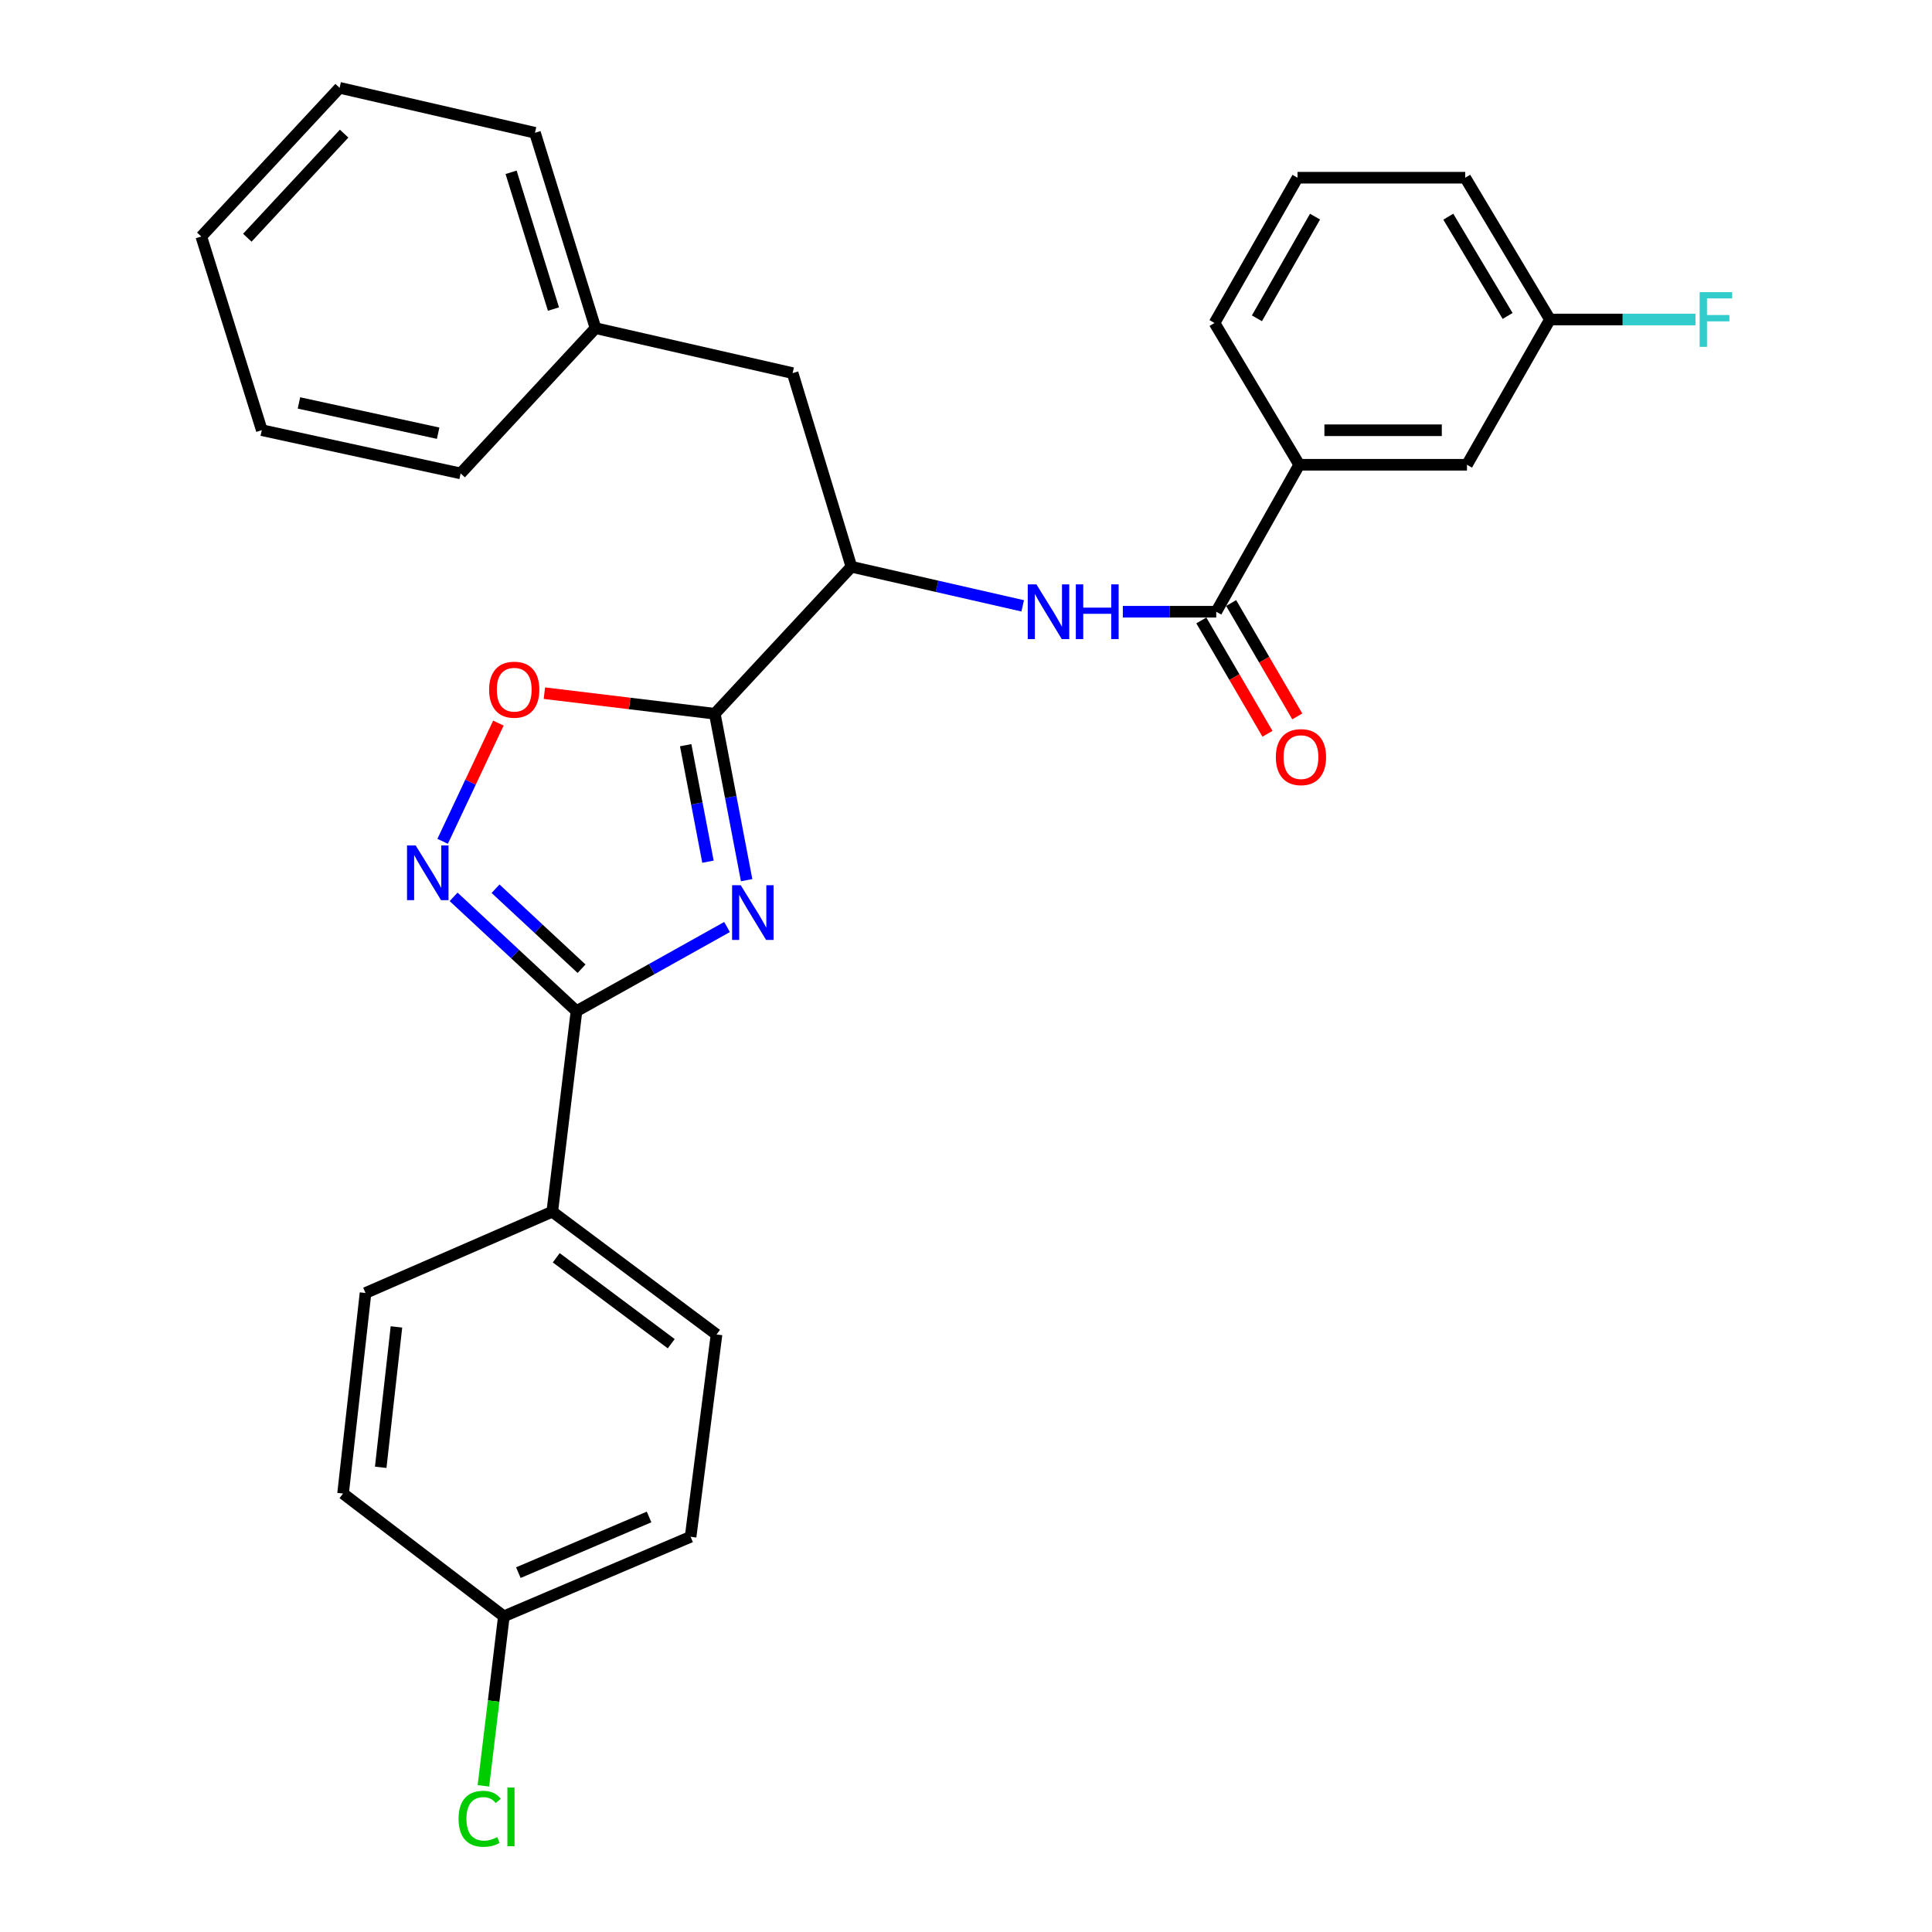 <?xml version='1.0' encoding='iso-8859-1'?>
<svg version='1.1' baseProfile='full'
              xmlns='http://www.w3.org/2000/svg'
                      xmlns:rdkit='http://www.rdkit.org/xml'
                      xmlns:xlink='http://www.w3.org/1999/xlink'
                  xml:space='preserve'
width='1000px' height='1000px' viewBox='0 0 1000 1000'>
<!-- END OF HEADER -->
<rect style='opacity:1.0;fill:#FFFFFF;stroke:none' width='1000' height='1000' x='0' y='0'> </rect>
<path class='bond-0' d='M 529.351,313.581 L 485.02,303.469' style='fill:none;fill-rule:evenodd;stroke:#0000FF;stroke-width:6px;stroke-linecap:butt;stroke-linejoin:miter;stroke-opacity:1' />
<path class='bond-0' d='M 485.02,303.469 L 440.689,293.356' style='fill:none;fill-rule:evenodd;stroke:#000000;stroke-width:6px;stroke-linecap:butt;stroke-linejoin:miter;stroke-opacity:1' />
<path class='bond-1' d='M 581.178,316.628 L 605.35,316.628' style='fill:none;fill-rule:evenodd;stroke:#0000FF;stroke-width:6px;stroke-linecap:butt;stroke-linejoin:miter;stroke-opacity:1' />
<path class='bond-1' d='M 605.35,316.628 L 629.523,316.628' style='fill:none;fill-rule:evenodd;stroke:#000000;stroke-width:6px;stroke-linecap:butt;stroke-linejoin:miter;stroke-opacity:1' />
<path class='bond-2' d='M 298.388,523.365 L 337.352,501.592' style='fill:none;fill-rule:evenodd;stroke:#000000;stroke-width:6px;stroke-linecap:butt;stroke-linejoin:miter;stroke-opacity:1' />
<path class='bond-2' d='M 337.352,501.592 L 376.315,479.818' style='fill:none;fill-rule:evenodd;stroke:#0000FF;stroke-width:6px;stroke-linecap:butt;stroke-linejoin:miter;stroke-opacity:1' />
<path class='bond-3' d='M 298.388,523.365 L 266.587,493.786' style='fill:none;fill-rule:evenodd;stroke:#000000;stroke-width:6px;stroke-linecap:butt;stroke-linejoin:miter;stroke-opacity:1' />
<path class='bond-3' d='M 266.587,493.786 L 234.785,464.207' style='fill:none;fill-rule:evenodd;stroke:#0000FF;stroke-width:6px;stroke-linecap:butt;stroke-linejoin:miter;stroke-opacity:1' />
<path class='bond-3' d='M 301.014,501.411 L 278.753,480.706' style='fill:none;fill-rule:evenodd;stroke:#000000;stroke-width:6px;stroke-linecap:butt;stroke-linejoin:miter;stroke-opacity:1' />
<path class='bond-3' d='M 278.753,480.706 L 256.492,460.001' style='fill:none;fill-rule:evenodd;stroke:#0000FF;stroke-width:6px;stroke-linecap:butt;stroke-linejoin:miter;stroke-opacity:1' />
<path class='bond-4' d='M 298.388,523.365 L 285.854,627.18' style='fill:none;fill-rule:evenodd;stroke:#000000;stroke-width:6px;stroke-linecap:butt;stroke-linejoin:miter;stroke-opacity:1' />
<path class='bond-5' d='M 386.459,455.576 L 378.22,412.505' style='fill:none;fill-rule:evenodd;stroke:#0000FF;stroke-width:6px;stroke-linecap:butt;stroke-linejoin:miter;stroke-opacity:1' />
<path class='bond-5' d='M 378.22,412.505 L 369.98,369.434' style='fill:none;fill-rule:evenodd;stroke:#000000;stroke-width:6px;stroke-linecap:butt;stroke-linejoin:miter;stroke-opacity:1' />
<path class='bond-5' d='M 366.442,446.011 L 360.674,415.861' style='fill:none;fill-rule:evenodd;stroke:#0000FF;stroke-width:6px;stroke-linecap:butt;stroke-linejoin:miter;stroke-opacity:1' />
<path class='bond-5' d='M 360.674,415.861 L 354.907,385.711' style='fill:none;fill-rule:evenodd;stroke:#000000;stroke-width:6px;stroke-linecap:butt;stroke-linejoin:miter;stroke-opacity:1' />
<path class='bond-6' d='M 369.98,369.434 L 325.88,364.109' style='fill:none;fill-rule:evenodd;stroke:#000000;stroke-width:6px;stroke-linecap:butt;stroke-linejoin:miter;stroke-opacity:1' />
<path class='bond-6' d='M 325.88,364.109 L 281.779,358.785' style='fill:none;fill-rule:evenodd;stroke:#FF0000;stroke-width:6px;stroke-linecap:butt;stroke-linejoin:miter;stroke-opacity:1' />
<path class='bond-7' d='M 369.98,369.434 L 440.689,293.356' style='fill:none;fill-rule:evenodd;stroke:#000000;stroke-width:6px;stroke-linecap:butt;stroke-linejoin:miter;stroke-opacity:1' />
<path class='bond-8' d='M 257.966,374.282 L 243.536,404.877' style='fill:none;fill-rule:evenodd;stroke:#FF0000;stroke-width:6px;stroke-linecap:butt;stroke-linejoin:miter;stroke-opacity:1' />
<path class='bond-8' d='M 243.536,404.877 L 229.106,435.471' style='fill:none;fill-rule:evenodd;stroke:#0000FF;stroke-width:6px;stroke-linecap:butt;stroke-linejoin:miter;stroke-opacity:1' />
<path class='bond-9' d='M 285.854,627.18 L 189.194,669.248' style='fill:none;fill-rule:evenodd;stroke:#000000;stroke-width:6px;stroke-linecap:butt;stroke-linejoin:miter;stroke-opacity:1' />
<path class='bond-10' d='M 285.854,627.18 L 370.873,690.724' style='fill:none;fill-rule:evenodd;stroke:#000000;stroke-width:6px;stroke-linecap:butt;stroke-linejoin:miter;stroke-opacity:1' />
<path class='bond-10' d='M 287.913,651.02 L 347.426,695.5' style='fill:none;fill-rule:evenodd;stroke:#000000;stroke-width:6px;stroke-linecap:butt;stroke-linejoin:miter;stroke-opacity:1' />
<path class='bond-11' d='M 260.796,836.606 L 357.456,795.442' style='fill:none;fill-rule:evenodd;stroke:#000000;stroke-width:6px;stroke-linecap:butt;stroke-linejoin:miter;stroke-opacity:1' />
<path class='bond-11' d='M 268.296,813.997 L 335.958,785.182' style='fill:none;fill-rule:evenodd;stroke:#000000;stroke-width:6px;stroke-linecap:butt;stroke-linejoin:miter;stroke-opacity:1' />
<path class='bond-12' d='M 260.796,836.606 L 255.504,880.477' style='fill:none;fill-rule:evenodd;stroke:#000000;stroke-width:6px;stroke-linecap:butt;stroke-linejoin:miter;stroke-opacity:1' />
<path class='bond-12' d='M 255.504,880.477 L 250.211,924.347' style='fill:none;fill-rule:evenodd;stroke:#00CC00;stroke-width:6px;stroke-linecap:butt;stroke-linejoin:miter;stroke-opacity:1' />
<path class='bond-13' d='M 260.796,836.606 L 177.563,773.063' style='fill:none;fill-rule:evenodd;stroke:#000000;stroke-width:6px;stroke-linecap:butt;stroke-linejoin:miter;stroke-opacity:1' />
<path class='bond-14' d='M 189.194,669.248 L 177.563,773.063' style='fill:none;fill-rule:evenodd;stroke:#000000;stroke-width:6px;stroke-linecap:butt;stroke-linejoin:miter;stroke-opacity:1' />
<path class='bond-14' d='M 205.202,686.809 L 197.06,759.48' style='fill:none;fill-rule:evenodd;stroke:#000000;stroke-width:6px;stroke-linecap:butt;stroke-linejoin:miter;stroke-opacity:1' />
<path class='bond-15' d='M 370.873,690.724 L 357.456,795.442' style='fill:none;fill-rule:evenodd;stroke:#000000;stroke-width:6px;stroke-linecap:butt;stroke-linejoin:miter;stroke-opacity:1' />
<path class='bond-16' d='M 440.689,293.356 L 410.261,193.124' style='fill:none;fill-rule:evenodd;stroke:#000000;stroke-width:6px;stroke-linecap:butt;stroke-linejoin:miter;stroke-opacity:1' />
<path class='bond-17' d='M 410.261,193.124 L 308.233,169.852' style='fill:none;fill-rule:evenodd;stroke:#000000;stroke-width:6px;stroke-linecap:butt;stroke-linejoin:miter;stroke-opacity:1' />
<path class='bond-18' d='M 308.233,169.852 L 276.903,68.726' style='fill:none;fill-rule:evenodd;stroke:#000000;stroke-width:6px;stroke-linecap:butt;stroke-linejoin:miter;stroke-opacity:1' />
<path class='bond-18' d='M 286.47,159.97 L 264.539,89.182' style='fill:none;fill-rule:evenodd;stroke:#000000;stroke-width:6px;stroke-linecap:butt;stroke-linejoin:miter;stroke-opacity:1' />
<path class='bond-19' d='M 308.233,169.852 L 238.427,245.036' style='fill:none;fill-rule:evenodd;stroke:#000000;stroke-width:6px;stroke-linecap:butt;stroke-linejoin:miter;stroke-opacity:1' />
<path class='bond-20' d='M 276.903,68.726 L 175.777,45.455' style='fill:none;fill-rule:evenodd;stroke:#000000;stroke-width:6px;stroke-linecap:butt;stroke-linejoin:miter;stroke-opacity:1' />
<path class='bond-21' d='M 238.427,245.036 L 135.505,222.658' style='fill:none;fill-rule:evenodd;stroke:#000000;stroke-width:6px;stroke-linecap:butt;stroke-linejoin:miter;stroke-opacity:1' />
<path class='bond-21' d='M 226.784,224.224 L 154.739,208.559' style='fill:none;fill-rule:evenodd;stroke:#000000;stroke-width:6px;stroke-linecap:butt;stroke-linejoin:miter;stroke-opacity:1' />
<path class='bond-22' d='M 135.505,222.658 L 104.195,122.425' style='fill:none;fill-rule:evenodd;stroke:#000000;stroke-width:6px;stroke-linecap:butt;stroke-linejoin:miter;stroke-opacity:1' />
<path class='bond-23' d='M 175.777,45.455 L 104.195,122.425' style='fill:none;fill-rule:evenodd;stroke:#000000;stroke-width:6px;stroke-linecap:butt;stroke-linejoin:miter;stroke-opacity:1' />
<path class='bond-23' d='M 178.121,69.165 L 128.013,123.045' style='fill:none;fill-rule:evenodd;stroke:#000000;stroke-width:6px;stroke-linecap:butt;stroke-linejoin:miter;stroke-opacity:1' />
<path class='bond-24' d='M 629.523,316.628 L 672.484,240.561' style='fill:none;fill-rule:evenodd;stroke:#000000;stroke-width:6px;stroke-linecap:butt;stroke-linejoin:miter;stroke-opacity:1' />
<path class='bond-25' d='M 621.808,321.129 L 638.923,350.468' style='fill:none;fill-rule:evenodd;stroke:#000000;stroke-width:6px;stroke-linecap:butt;stroke-linejoin:miter;stroke-opacity:1' />
<path class='bond-25' d='M 638.923,350.468 L 656.039,379.807' style='fill:none;fill-rule:evenodd;stroke:#FF0000;stroke-width:6px;stroke-linecap:butt;stroke-linejoin:miter;stroke-opacity:1' />
<path class='bond-25' d='M 637.237,312.128 L 654.353,341.467' style='fill:none;fill-rule:evenodd;stroke:#000000;stroke-width:6px;stroke-linecap:butt;stroke-linejoin:miter;stroke-opacity:1' />
<path class='bond-25' d='M 654.353,341.467 L 671.468,370.806' style='fill:none;fill-rule:evenodd;stroke:#FF0000;stroke-width:6px;stroke-linecap:butt;stroke-linejoin:miter;stroke-opacity:1' />
<path class='bond-26' d='M 672.484,240.561 L 759.299,240.561' style='fill:none;fill-rule:evenodd;stroke:#000000;stroke-width:6px;stroke-linecap:butt;stroke-linejoin:miter;stroke-opacity:1' />
<path class='bond-26' d='M 685.506,222.697 L 746.277,222.697' style='fill:none;fill-rule:evenodd;stroke:#000000;stroke-width:6px;stroke-linecap:butt;stroke-linejoin:miter;stroke-opacity:1' />
<path class='bond-27' d='M 672.484,240.561 L 628.629,167.173' style='fill:none;fill-rule:evenodd;stroke:#000000;stroke-width:6px;stroke-linecap:butt;stroke-linejoin:miter;stroke-opacity:1' />
<path class='bond-28' d='M 759.299,240.561 L 802.25,165.376' style='fill:none;fill-rule:evenodd;stroke:#000000;stroke-width:6px;stroke-linecap:butt;stroke-linejoin:miter;stroke-opacity:1' />
<path class='bond-29' d='M 802.25,165.376 L 839.917,165.376' style='fill:none;fill-rule:evenodd;stroke:#000000;stroke-width:6px;stroke-linecap:butt;stroke-linejoin:miter;stroke-opacity:1' />
<path class='bond-29' d='M 839.917,165.376 L 877.585,165.376' style='fill:none;fill-rule:evenodd;stroke:#33CCCC;stroke-width:6px;stroke-linecap:butt;stroke-linejoin:miter;stroke-opacity:1' />
<path class='bond-30' d='M 802.25,165.376 L 758.396,91.988' style='fill:none;fill-rule:evenodd;stroke:#000000;stroke-width:6px;stroke-linecap:butt;stroke-linejoin:miter;stroke-opacity:1' />
<path class='bond-30' d='M 780.338,163.531 L 749.64,112.16' style='fill:none;fill-rule:evenodd;stroke:#000000;stroke-width:6px;stroke-linecap:butt;stroke-linejoin:miter;stroke-opacity:1' />
<path class='bond-31' d='M 628.629,167.173 L 671.59,91.988' style='fill:none;fill-rule:evenodd;stroke:#000000;stroke-width:6px;stroke-linecap:butt;stroke-linejoin:miter;stroke-opacity:1' />
<path class='bond-31' d='M 650.583,164.757 L 680.656,112.128' style='fill:none;fill-rule:evenodd;stroke:#000000;stroke-width:6px;stroke-linecap:butt;stroke-linejoin:miter;stroke-opacity:1' />
<path class='bond-32' d='M 671.59,91.988 L 758.396,91.988' style='fill:none;fill-rule:evenodd;stroke:#000000;stroke-width:6px;stroke-linecap:butt;stroke-linejoin:miter;stroke-opacity:1' />
<path  class='atom-0' d='M 536.447 302.468
L 545.727 317.468
Q 546.647 318.948, 548.127 321.628
Q 549.607 324.308, 549.687 324.468
L 549.687 302.468
L 553.447 302.468
L 553.447 330.788
L 549.567 330.788
L 539.607 314.388
Q 538.447 312.468, 537.207 310.268
Q 536.007 308.068, 535.647 307.388
L 535.647 330.788
L 531.967 330.788
L 531.967 302.468
L 536.447 302.468
' fill='#0000FF'/>
<path  class='atom-0' d='M 556.847 302.468
L 560.687 302.468
L 560.687 314.508
L 575.167 314.508
L 575.167 302.468
L 579.007 302.468
L 579.007 330.788
L 575.167 330.788
L 575.167 317.708
L 560.687 317.708
L 560.687 330.788
L 556.847 330.788
L 556.847 302.468
' fill='#0000FF'/>
<path  class='atom-2' d='M 383.409 458.196
L 392.689 473.196
Q 393.609 474.676, 395.089 477.356
Q 396.569 480.036, 396.649 480.196
L 396.649 458.196
L 400.409 458.196
L 400.409 486.516
L 396.529 486.516
L 386.569 470.116
Q 385.409 468.196, 384.169 465.996
Q 382.969 463.796, 382.609 463.116
L 382.609 486.516
L 378.929 486.516
L 378.929 458.196
L 383.409 458.196
' fill='#0000FF'/>
<path  class='atom-4' d='M 253.165 356.98
Q 253.165 350.18, 256.525 346.38
Q 259.885 342.58, 266.165 342.58
Q 272.445 342.58, 275.805 346.38
Q 279.165 350.18, 279.165 356.98
Q 279.165 363.86, 275.765 367.78
Q 272.365 371.66, 266.165 371.66
Q 259.925 371.66, 256.525 367.78
Q 253.165 363.9, 253.165 356.98
M 266.165 368.46
Q 270.485 368.46, 272.805 365.58
Q 275.165 362.66, 275.165 356.98
Q 275.165 351.42, 272.805 348.62
Q 270.485 345.78, 266.165 345.78
Q 261.845 345.78, 259.485 348.58
Q 257.165 351.38, 257.165 356.98
Q 257.165 362.7, 259.485 365.58
Q 261.845 368.46, 266.165 368.46
' fill='#FF0000'/>
<path  class='atom-5' d='M 215.158 437.613
L 224.438 452.613
Q 225.358 454.093, 226.838 456.773
Q 228.318 459.453, 228.398 459.613
L 228.398 437.613
L 232.158 437.613
L 232.158 465.933
L 228.278 465.933
L 218.318 449.533
Q 217.158 447.613, 215.918 445.413
Q 214.718 443.213, 214.358 442.533
L 214.358 465.933
L 210.678 465.933
L 210.678 437.613
L 215.158 437.613
' fill='#0000FF'/>
<path  class='atom-8' d='M 237.352 941.402
Q 237.352 934.362, 240.632 930.682
Q 243.952 926.962, 250.232 926.962
Q 256.072 926.962, 259.192 931.082
L 256.552 933.242
Q 254.272 930.242, 250.232 930.242
Q 245.952 930.242, 243.672 933.122
Q 241.432 935.962, 241.432 941.402
Q 241.432 947.002, 243.752 949.882
Q 246.112 952.762, 250.672 952.762
Q 253.792 952.762, 257.432 950.882
L 258.552 953.882
Q 257.072 954.842, 254.832 955.402
Q 252.592 955.962, 250.112 955.962
Q 243.952 955.962, 240.632 952.202
Q 237.352 948.442, 237.352 941.402
' fill='#00CC00'/>
<path  class='atom-8' d='M 262.632 925.242
L 266.312 925.242
L 266.312 955.602
L 262.632 955.602
L 262.632 925.242
' fill='#00CC00'/>
<path  class='atom-24' d='M 660.377 391.882
Q 660.377 385.082, 663.737 381.282
Q 667.097 377.482, 673.377 377.482
Q 679.657 377.482, 683.017 381.282
Q 686.377 385.082, 686.377 391.882
Q 686.377 398.762, 682.977 402.682
Q 679.577 406.562, 673.377 406.562
Q 667.137 406.562, 663.737 402.682
Q 660.377 398.802, 660.377 391.882
M 673.377 403.362
Q 677.697 403.362, 680.017 400.482
Q 682.377 397.562, 682.377 391.882
Q 682.377 386.322, 680.017 383.522
Q 677.697 380.682, 673.377 380.682
Q 669.057 380.682, 666.697 383.482
Q 664.377 386.282, 664.377 391.882
Q 664.377 397.602, 666.697 400.482
Q 669.057 403.362, 673.377 403.362
' fill='#FF0000'/>
<path  class='atom-26' d='M 879.732 151.216
L 896.572 151.216
L 896.572 154.456
L 883.532 154.456
L 883.532 163.056
L 895.132 163.056
L 895.132 166.336
L 883.532 166.336
L 883.532 179.536
L 879.732 179.536
L 879.732 151.216
' fill='#33CCCC'/>
</svg>
